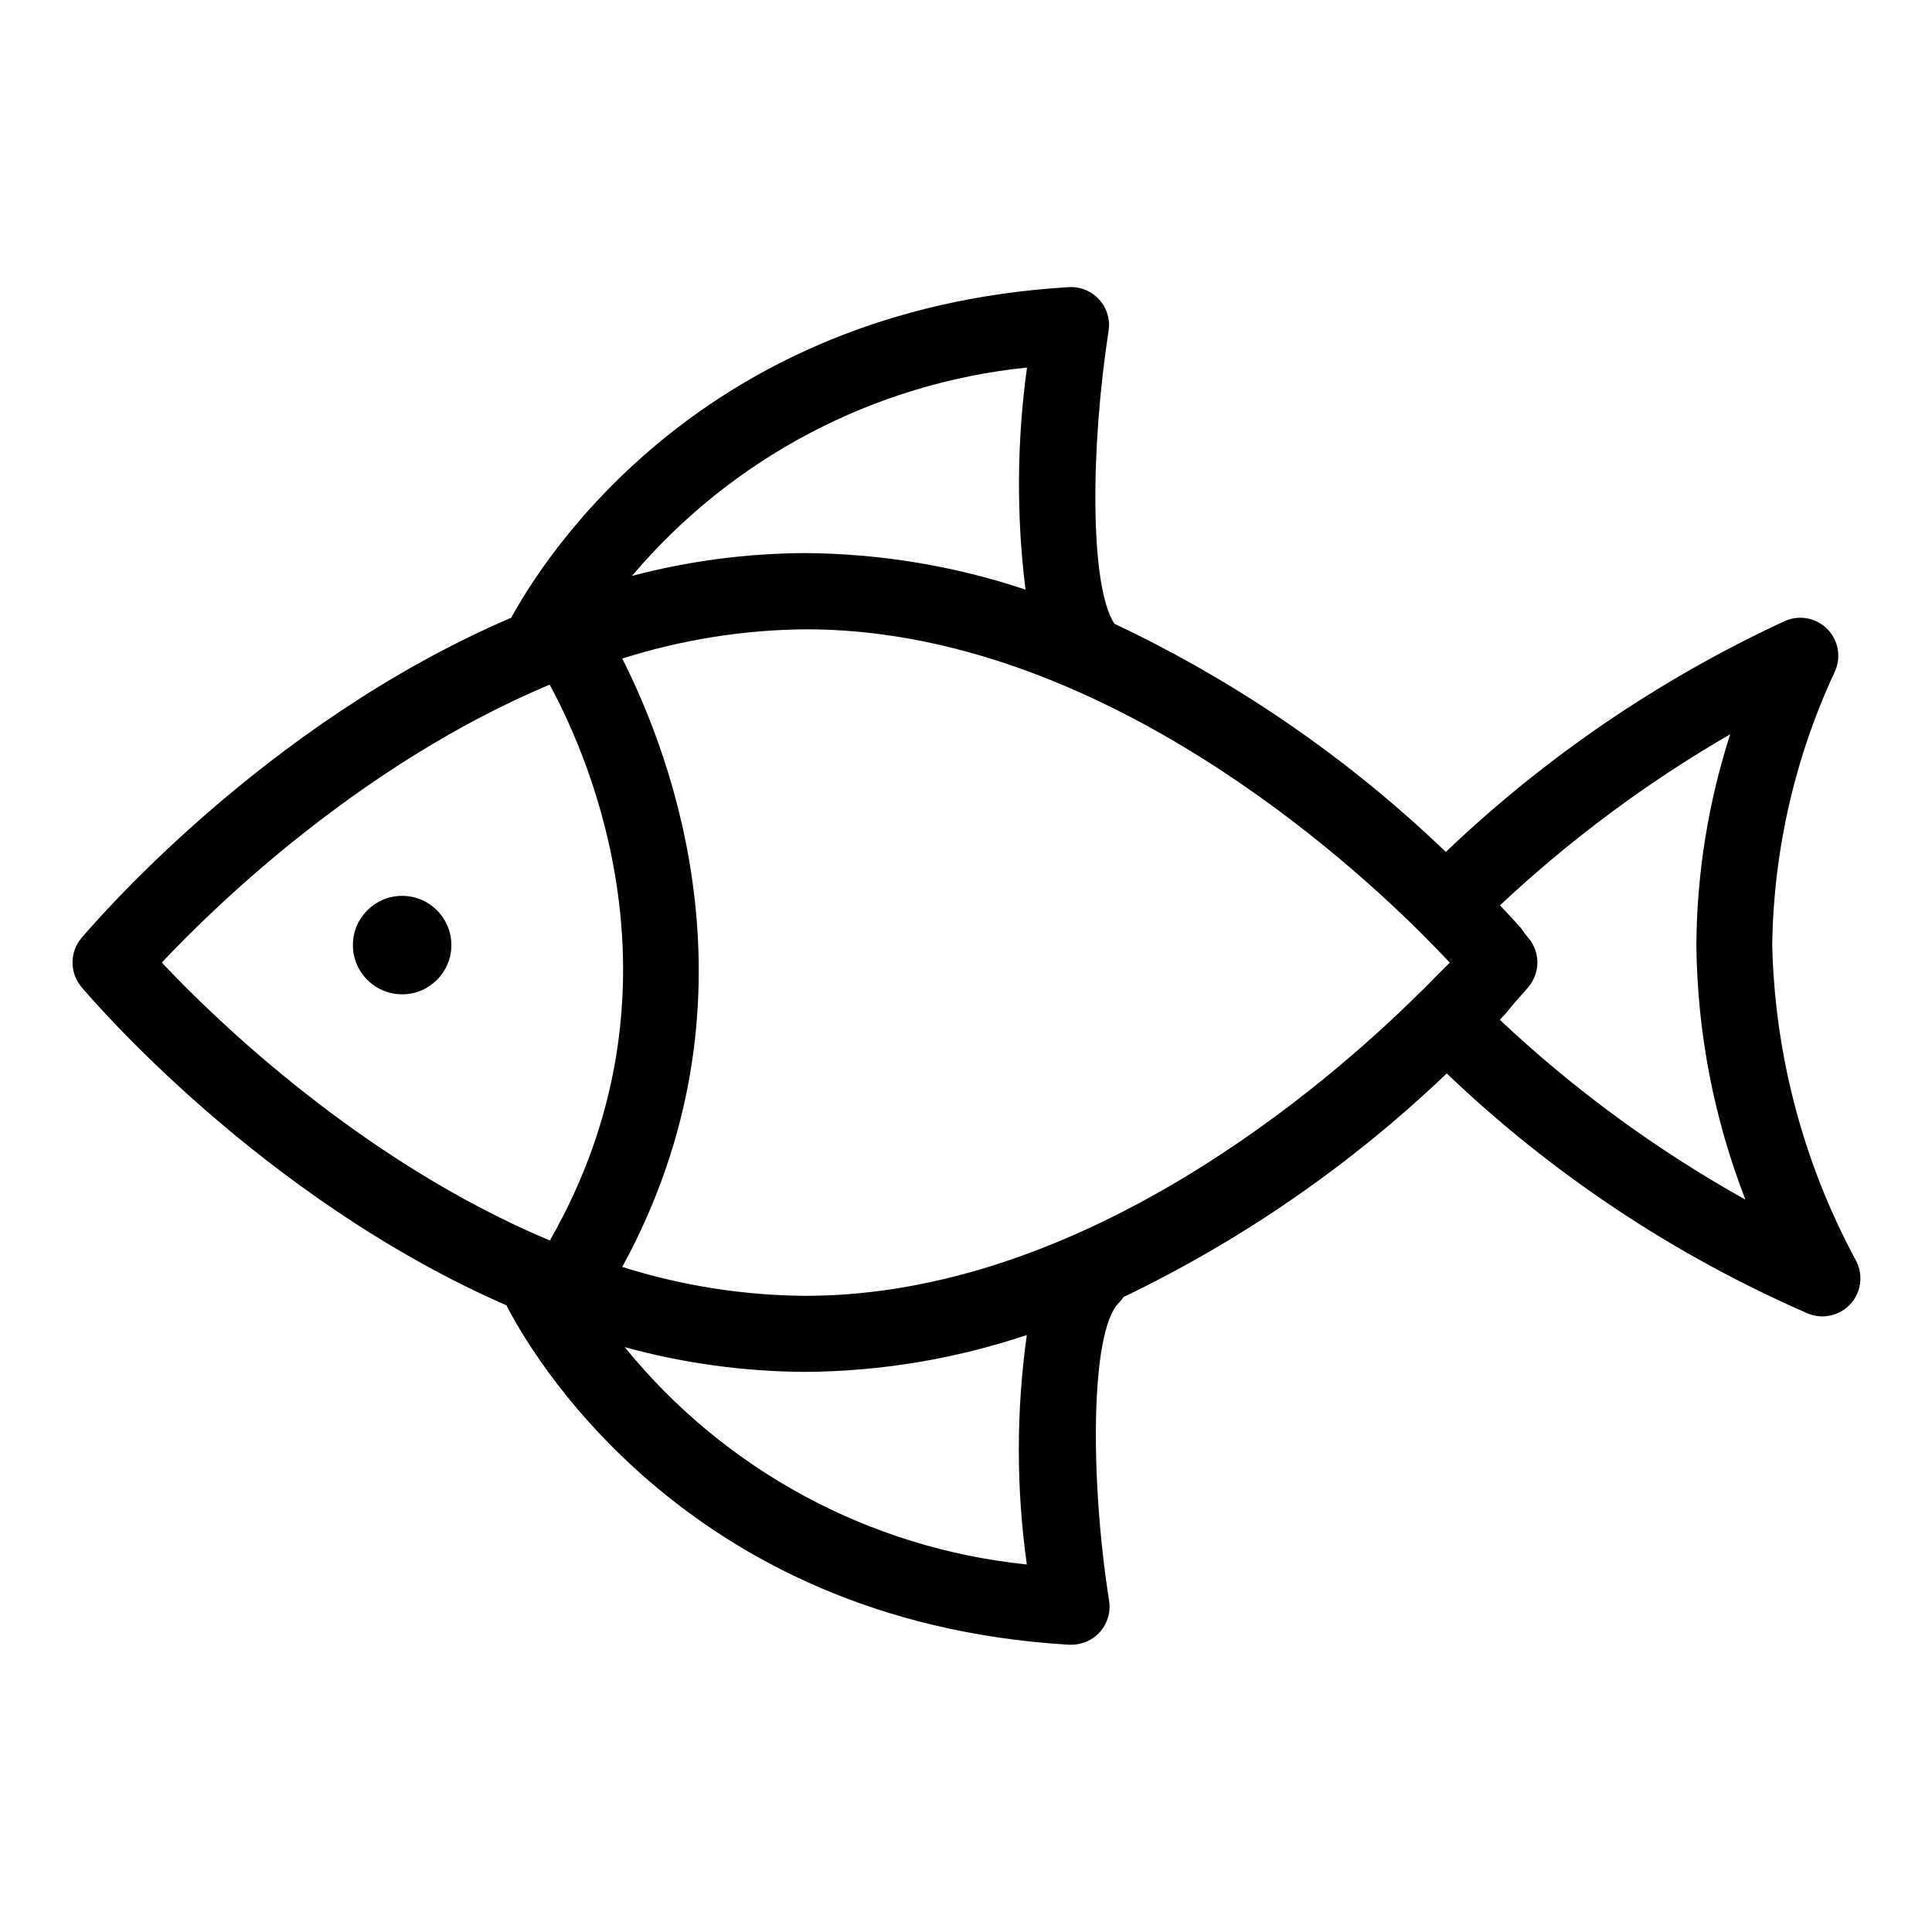 <?xml version="1.0" encoding="UTF-8"?>
<!-- Uploaded to: ICON Repo, www.svgrepo.com, Generator: ICON Repo Mixer Tools -->
<svg fill="#000000" width="800px" height="800px" version="1.1" viewBox="144 144 512 512" xmlns="http://www.w3.org/2000/svg">
 <g>
  <path d="m613.66 394.36c0.355-25.055 6.023-49.746 16.625-72.449 1.711-3.801 0.898-8.266-2.039-11.223-2.938-2.961-7.394-3.805-11.211-2.125-33.117 15.332-63.48 36.012-89.879 61.211-25.797-24.781-55.457-45.199-87.812-60.457-6.648-10.078-6.297-47.156-1.562-77.586 0.477-3.012-0.434-6.078-2.481-8.34-2.047-2.262-5.004-3.473-8.051-3.297-97.082 5.793-138.75 71.086-147.77 87.609-65.898 28.215-111.24 81.82-113.91 84.895-3.137 3.742-3.137 9.203 0 12.945 2.57 3.023 47.609 55.973 112.65 84.387 5.492 10.836 46.199 83.836 149.03 89.934h0.605c2.965 0.035 5.797-1.238 7.738-3.481 1.941-2.242 2.797-5.227 2.336-8.16-5.039-31.891-5.039-71.188 2.519-78.898v0.004c0.492-0.492 0.93-1.031 1.312-1.613 31.484-15.121 60.391-35.117 85.645-59.246 27.914 26.68 60.32 48.223 95.727 63.629 3.898 1.602 8.383 0.602 11.234-2.5 2.856-3.102 3.477-7.648 1.562-11.402-13.965-25.785-21.598-54.52-22.27-83.836zm-197.49-152.96c-2.699 19.516-2.836 39.297-0.402 58.848-18.816-6.281-38.508-9.543-58.344-9.676-15.508 0.059-30.949 2.094-45.945 6.047 26.441-31.25 63.965-51.043 104.69-55.219zm-126.46 231.35c-49.879-20.961-88.672-58.594-102.83-73.66 14.207-15.113 52.898-52.699 102.78-73.656 10.934 20.102 37.684 81.617 0.051 147.32zm19.852 28.266v-0.004c15.594 4.281 31.688 6.481 47.859 6.551 19.961-0.125 39.773-3.426 58.695-9.773-2.824 20.172-2.824 40.637 0 60.809-41.758-4.277-80.098-24.996-106.55-57.586zm215.02-98.297-1.41 1.461-2.672 2.672-0.504 0.453c-24.281 24.082-88.871 80.105-162.58 80.105-16.465-0.117-32.816-2.695-48.516-7.66 38.289-70.078 12.949-135.68 0-161.22 15.758-5.012 32.18-7.629 48.719-7.758 73.758 0 138.3 56.023 162.58 80.105 3.176 3.176 5.844 5.945 8.012 8.211zm16.879 11.539 1.613-1.715 2.012-2.469 0.453-0.504 1.16-1.309 0.352-0.402 1.059-1.211 0.301-0.352 0.402-0.453 0.25-0.301 0.004-0.004c3.141-3.742 3.141-9.203 0-12.945l-0.25-0.301-0.352-0.453-0.352-0.402-1.062-1.516-0.352-0.352-1.211-1.359-0.402-0.453-1.965-2.117-1.613-1.715h0.004c18.535-17.395 39.008-32.609 61.012-45.34-5.828 18.055-8.852 36.898-8.969 55.871 0.23 23.086 4.633 45.941 12.996 67.461-23.59-13.168-45.469-29.191-65.141-47.711z"/>
  <path d="m263.62 394.46c0 7.207-5.844 13.047-13.047 13.047-7.207 0-13.051-5.84-13.051-13.047s5.844-13.051 13.051-13.051c7.203 0 13.047 5.844 13.047 13.051"/>
 </g>
</svg>